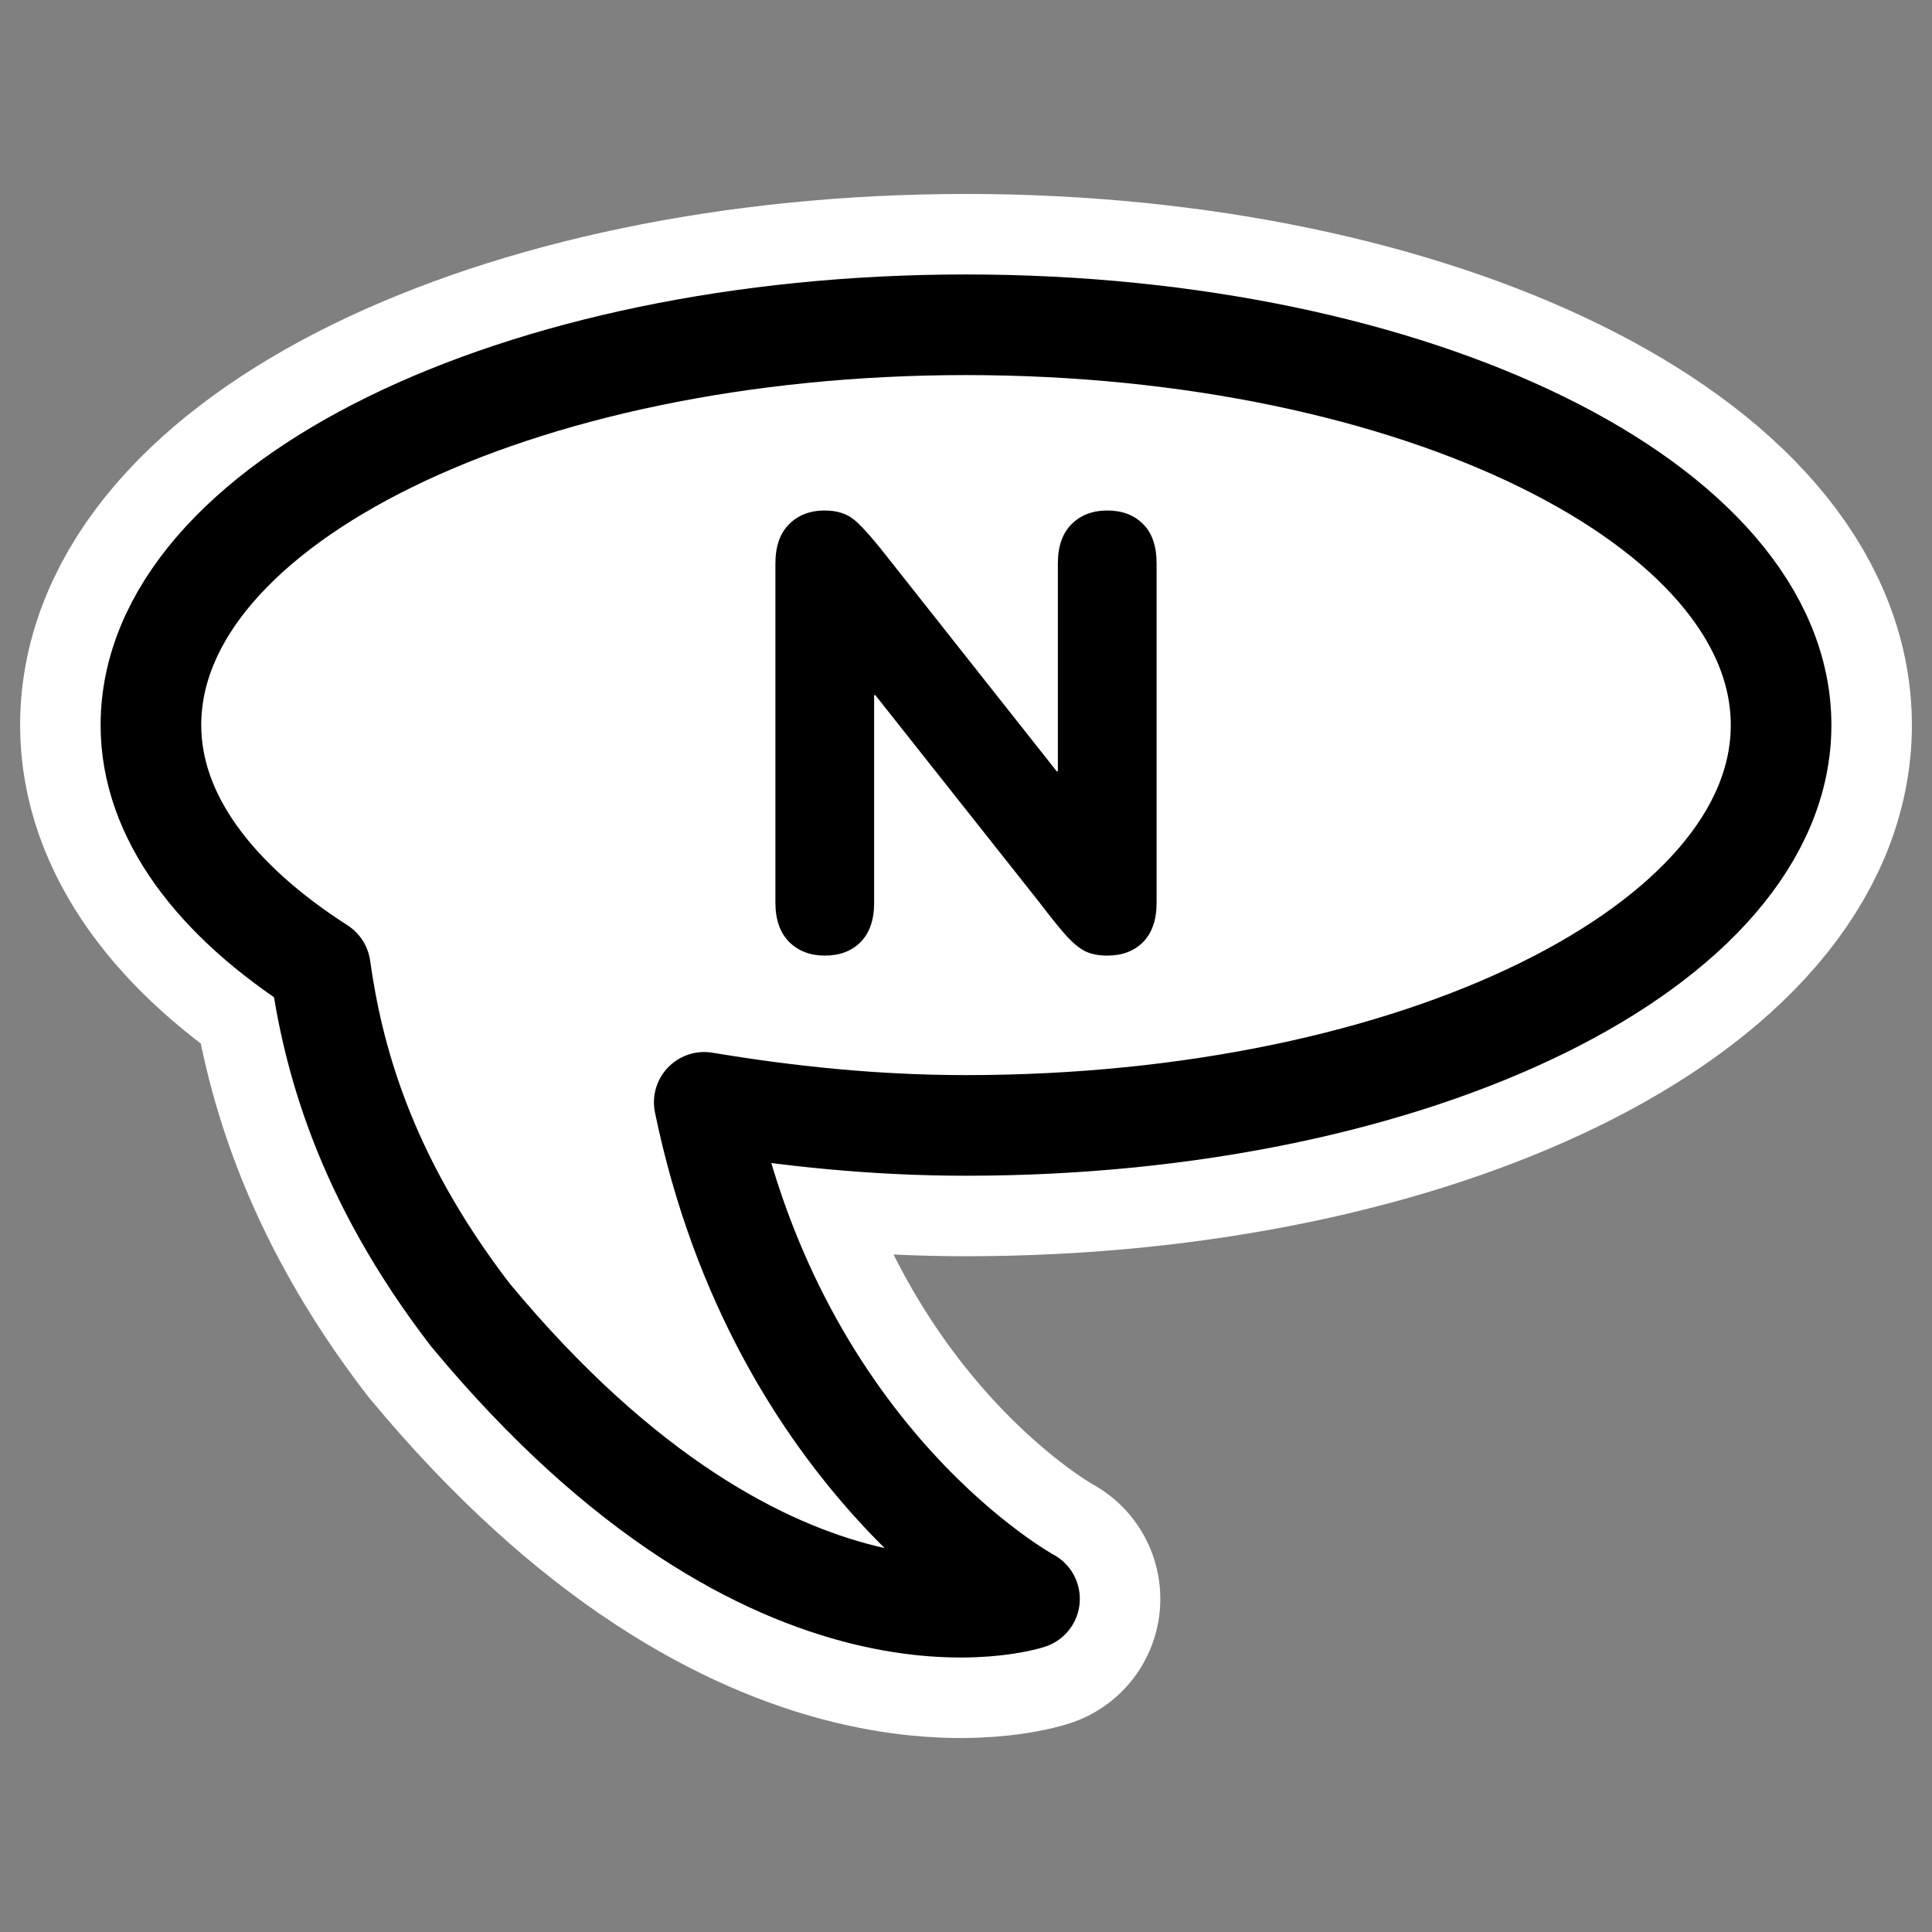 <?xml version="1.0" encoding="UTF-8" standalone="no"?>
<svg
    xmlns:inkscape="http://www.inkscape.org/namespaces/inkscape"
    xmlns:rdf="http://www.w3.org/1999/02/22-rdf-syntax-ns#"
    xmlns="http://www.w3.org/2000/svg"
    xmlns:xlink="http://www.w3.org/1999/xlink"
    xmlns:ns1="http://sozi.baierouge.fr"
    xmlns:cc="http://web.resource.org/cc/"
    xmlns:dc="http://purl.org/dc/elements/1.1/"
    xmlns:sodipodi="http://inkscape.sourceforge.net/DTD/sodipodi-0.dtd"
    id="svg1"
    inkscape:version="0.41"
    viewBox="0 0 60 60"
    sodipodi:version="0.32"
    _SVGFile__filename="oldscale/apps/gxmessage.svg"
    version="1.0"
    y="0"
    x="0"
    sodipodi:docname="groupwise_online.svg"
    sodipodi:docbase="/home/danny/work/flat/SVG/mono/scalable/actions"
  >
  <rect x="0" y="0" width="60" height="60" fill="#808080" stroke="none"/>
  <sodipodi:namedview
      id="base"
      bordercolor="#666666"
      inkscape:window-x="0"
      inkscape:window-y="0"
      pagecolor="#ffffff"
      inkscape:zoom="5.9388424"
      inkscape:pageshadow="2"
      borderopacity="1.0"
      inkscape:current-layer="svg1"
      inkscape:cx="55.246841"
      inkscape:cy="17.661077"
      inkscape:window-width="1020"
      inkscape:pageopacity="0.0"
      inkscape:window-height="691"
  />
  <path
      id="path1087"
      style="stroke-linejoin:round;stroke:#ffffff;stroke-linecap:round;stroke-width:8.125;fill:none"
      d="m30 10.086c13.971 0 25.313 5.572 25.313 12.433s-11.342 12.432-25.313 12.432c-2.855 0-5.568-0.289-8.129-0.717 2.316 11.219 10.101 15.42 10.101 15.42s-7.872 2.623-17.363-8.816c-3.347-4.354-4.281-8.095-4.662-10.788-3.263-2.093-5.26-4.694-5.26-7.531 0-6.861 11.342-12.433 25.313-12.433z"
  />
  <path
      id="path672"
      style="stroke-linejoin:round;fill-rule:evenodd;stroke:#000000;stroke-linecap:round;stroke-width:3.125;fill:#ffffff"
      d="m30 10.086c13.971 0 25.313 5.572 25.313 12.433s-11.342 12.432-25.313 12.432c-2.855 0-5.568-0.289-8.129-0.717 2.316 11.219 10.101 15.42 10.101 15.42s-7.872 2.623-17.363-8.816c-3.347-4.354-4.281-8.095-4.662-10.788-3.263-2.093-5.26-4.694-5.26-7.531 0-6.861 11.342-12.433 25.313-12.433z"
  />
  <path
      id="text1312"
      style="fill:#000000"
      d="m24.081 28.034v-10.536c0-0.53 0.142-0.936 0.425-1.219s0.652-0.425 1.108-0.425c0.382 0 0.689 0.099 0.923 0.296 0.24 0.197 0.637 0.652 1.191 1.366l5.088 6.436h0.037v-6.454c0-0.53 0.142-0.936 0.425-1.219s0.653-0.425 1.108-0.425c0.462 0 0.831 0.139 1.108 0.416 0.283 0.277 0.425 0.686 0.425 1.228v10.536c0 0.535-0.142 0.944-0.425 1.228-0.277 0.277-0.646 0.415-1.108 0.415-0.271 0-0.502-0.046-0.692-0.138-0.185-0.099-0.373-0.253-0.564-0.462s-0.477-0.563-0.858-1.062l-5.088-6.427h-0.037v6.446c0 0.535-0.142 0.944-0.425 1.228-0.277 0.277-0.646 0.415-1.108 0.415-0.449 0-0.819-0.141-1.108-0.425-0.283-0.289-0.425-0.695-0.425-1.218"
  />
</svg
>
